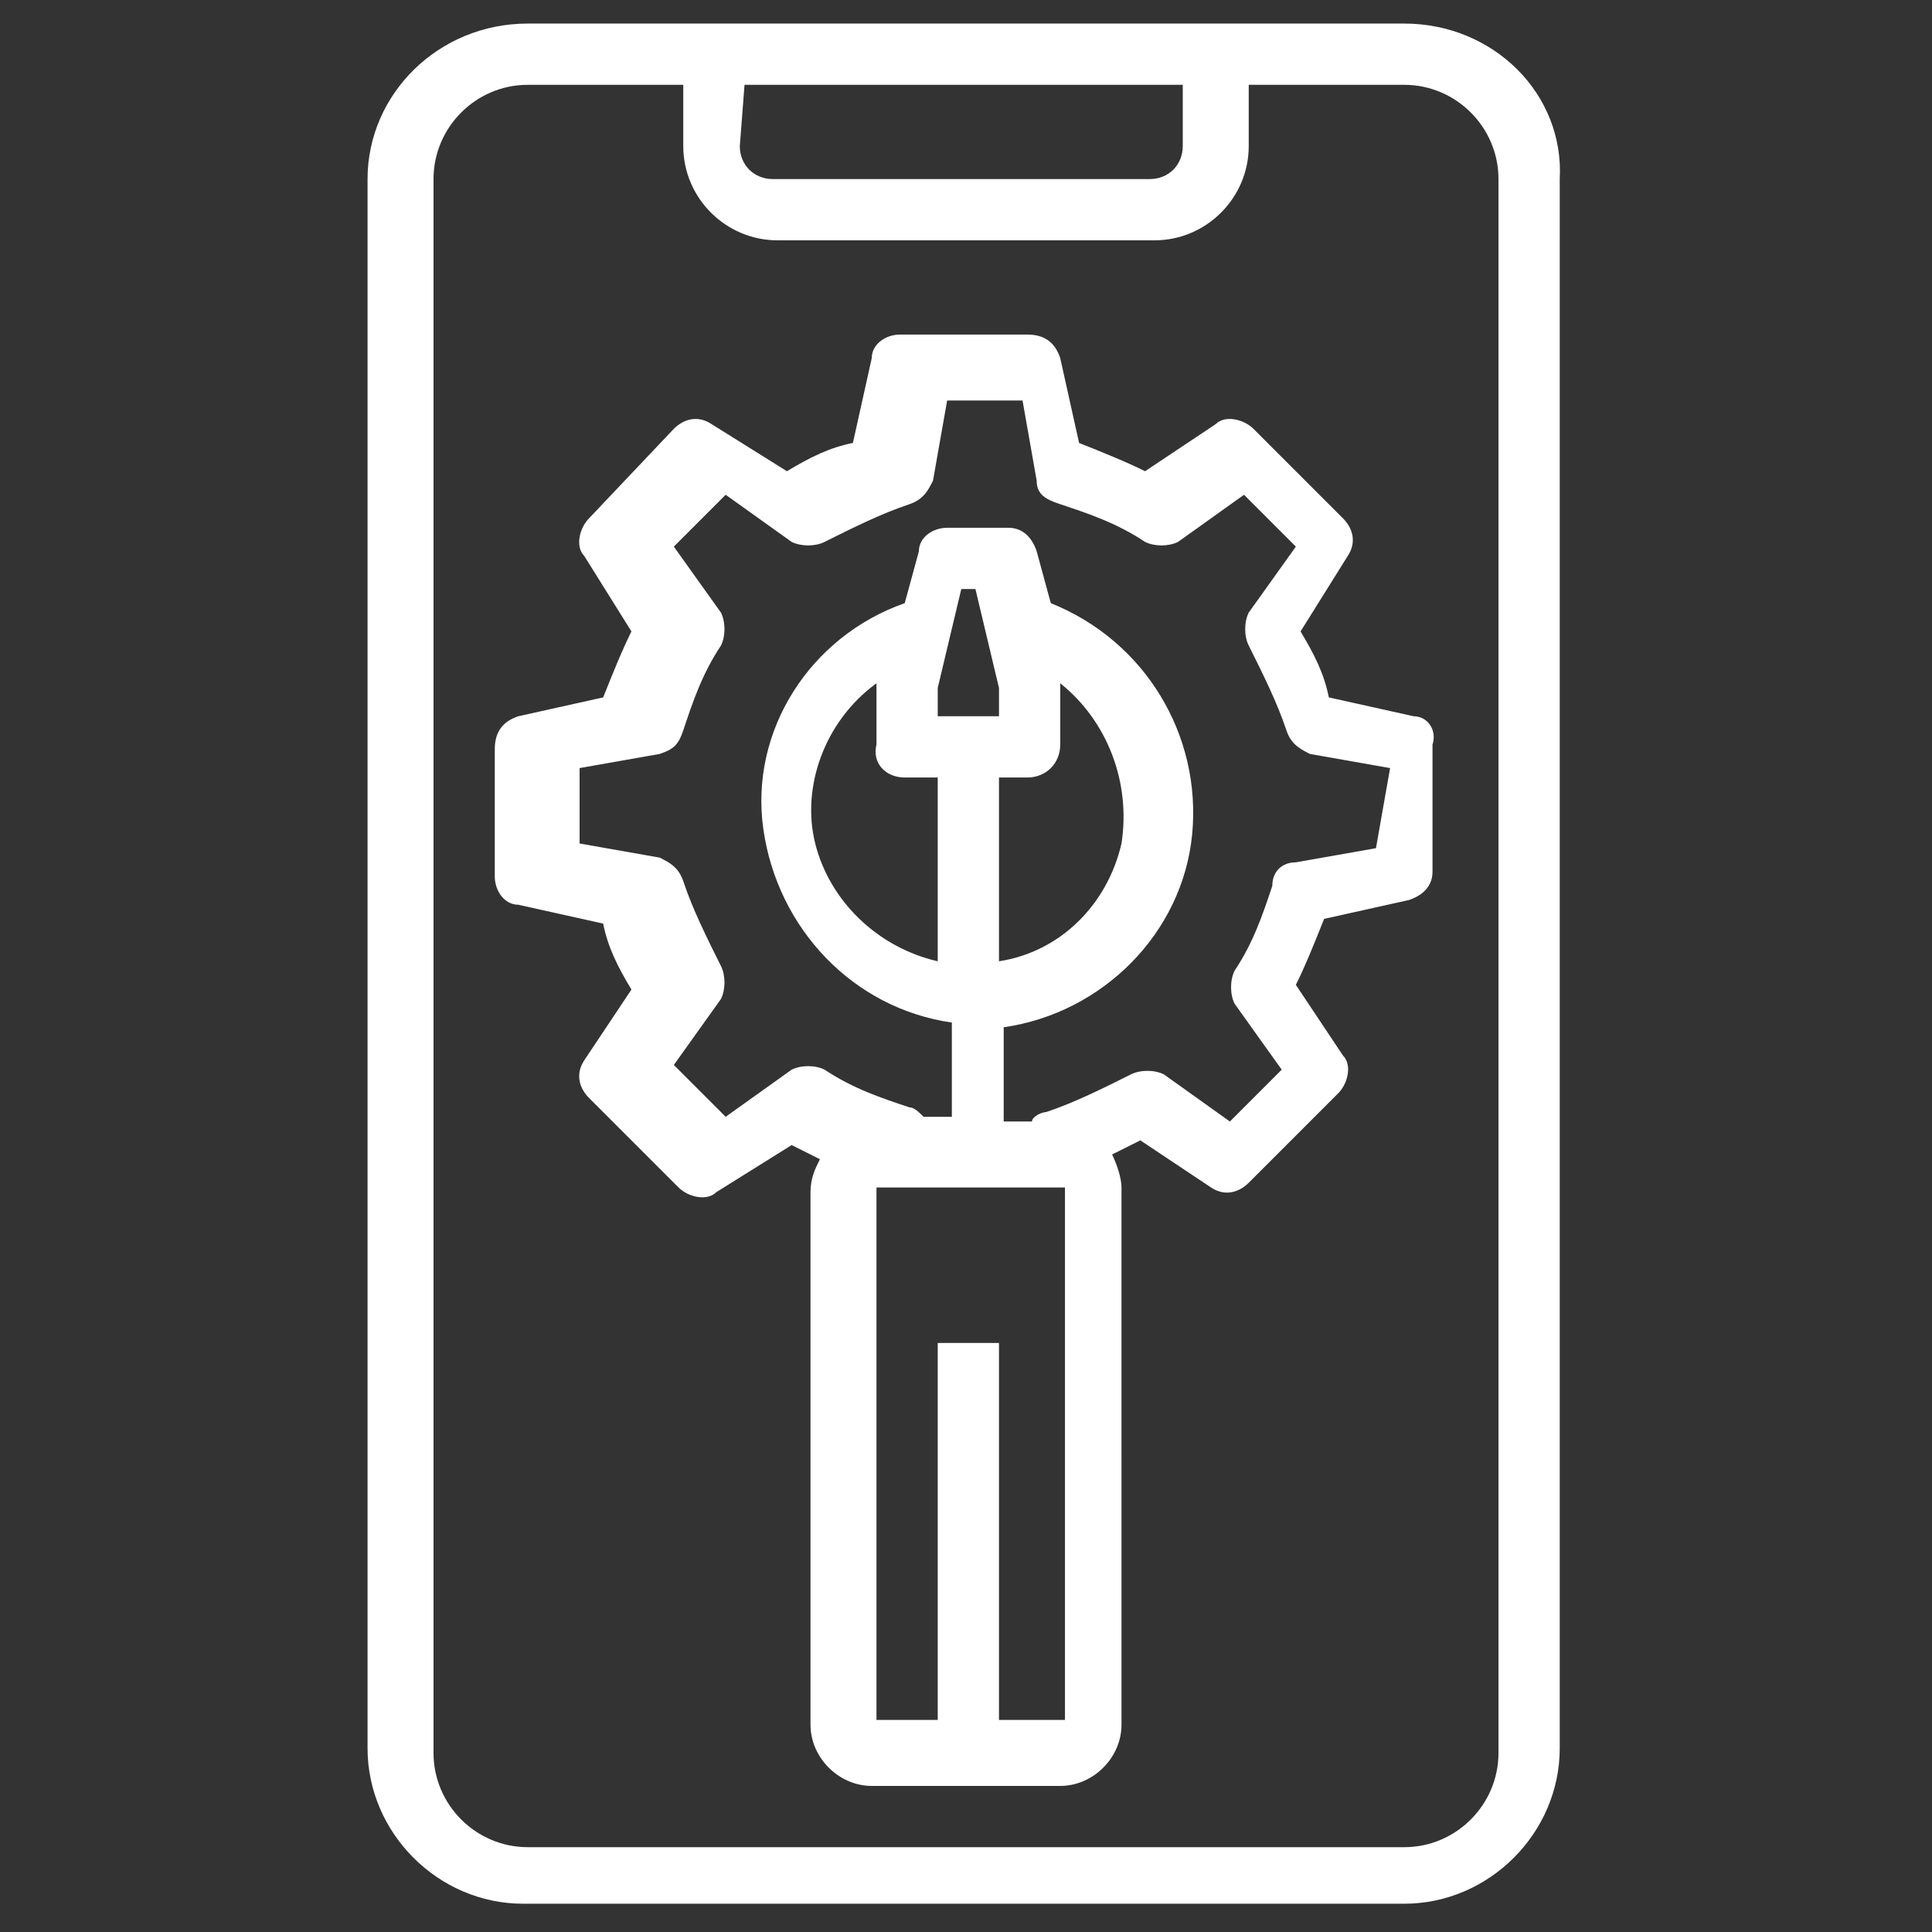<?xml version="1.0" encoding="utf-8"?>
<!-- Generator: Adobe Illustrator 23.0.3, SVG Export Plug-In . SVG Version: 6.00 Build 0)  -->
<svg version="1.1" id="Layer_1" xmlns="http://www.w3.org/2000/svg" xmlns:xlink="http://www.w3.org/1999/xlink" x="0px" y="0px"
	 viewBox="0 0 41 41" style="enable-background:new 0 0 41 41;" xml:space="preserve">
<rect x="0" y="0" width="41" height="41" fill="#333333" stroke="none"/>
<style type="text/css">
	.st0{fill:#FFFFFF;}
</style>
<g>
	<path class="st0" d="M29.8,0.5H11.2C9.3,0.5,7.8,2,7.8,3.8v33.3c0,1.8,1.5,3.3,3.3,3.3h18.7c1.8,0,3.3-1.5,3.3-3.3V3.8
		C33.2,2,31.7,0.5,29.8,0.5z M15.8,1.8h9.3v1.3c0,0.4-0.3,0.7-0.7,0.7h-8c-0.4,0-0.7-0.3-0.7-0.7L15.8,1.8L15.8,1.8z M31.8,37.2
		c0,1.1-0.9,2-2,2H11.2c-1.1,0-2-0.9-2-2V3.8c0-1.1,0.9-2,2-2h3.3v1.3c0,1.1,0.9,2,2,2h8c1.1,0,2-0.9,2-2V1.8h3.3c1.1,0,2,0.9,2,2
		V37.2z"/>
	<path class="st0" d="M30,15.2l-1.8-0.4c-0.1-0.5-0.3-0.9-0.6-1.4l1-1.6c0.2-0.3,0.1-0.6-0.1-0.8l-1.9-1.9c-0.2-0.2-0.6-0.3-0.8-0.1
		l-1.5,1c-0.4-0.2-0.9-0.4-1.4-0.6l-0.4-1.8c-0.1-0.3-0.3-0.5-0.7-0.5h-2.7c-0.3,0-0.6,0.2-0.6,0.5l-0.4,1.8
		c-0.5,0.1-0.9,0.3-1.4,0.6l-1.6-1c-0.3-0.2-0.6-0.1-0.8,0.1L12.5,11c-0.2,0.2-0.3,0.6-0.1,0.8l1,1.6c-0.2,0.4-0.4,0.9-0.6,1.4
		L11,15.2c-0.3,0.1-0.5,0.3-0.5,0.7v2.7c0,0.3,0.2,0.6,0.5,0.6l1.8,0.4c0.1,0.5,0.3,0.9,0.6,1.4l-1,1.5c-0.2,0.3-0.1,0.6,0.1,0.8
		l1.9,1.9c0.2,0.2,0.6,0.3,0.8,0.1l1.6-1c0.2,0.1,0.4,0.2,0.6,0.3c-0.1,0.2-0.2,0.4-0.2,0.7v11.3c0,0.7,0.6,1.3,1.3,1.3h4
		c0.7,0,1.3-0.6,1.3-1.3V25.2c0-0.2-0.1-0.5-0.2-0.7c0.2-0.1,0.4-0.2,0.6-0.3l1.5,1c0.3,0.2,0.6,0.1,0.8-0.1l1.9-1.9
		c0.2-0.2,0.3-0.6,0.1-0.8l-1-1.5c0.2-0.4,0.4-0.9,0.6-1.4l1.8-0.4c0.3-0.1,0.5-0.3,0.5-0.6v-2.7C30.5,15.5,30.3,15.2,30,15.2z
		 M21.2,36.5v-8h-1.3v8h-1.3V25.2h4v11.3H21.2z M19.2,16.5h0.7v3.9c-1.3-0.3-2.3-1.3-2.6-2.5s0.2-2.6,1.3-3.4v1.3
		C18.5,16.2,18.8,16.5,19.2,16.5z M21.8,16.5c0.4,0,0.7-0.3,0.7-0.7v-1.3c1,0.8,1.5,2.1,1.3,3.4c-0.3,1.3-1.3,2.3-2.6,2.5v-3.9H21.8
		z M21.2,15.2h-1.3v-0.6l0.5-2.1h0.3l0.5,2.1C21.2,14.6,21.2,15.2,21.2,15.2z M29.2,18l-1.7,0.3c-0.3,0-0.5,0.2-0.5,0.5
		c-0.2,0.6-0.4,1.2-0.8,1.8c-0.1,0.2-0.1,0.5,0,0.7l1,1.4l-1.1,1.1l-1.4-1c-0.2-0.1-0.5-0.1-0.7,0c-0.6,0.3-1.2,0.6-1.8,0.8
		c-0.1,0-0.3,0.1-0.3,0.2h-0.6v-2c2.1-0.3,3.8-2,4-4.1s-1-4.1-3-4.9l-0.3-1.1c-0.1-0.3-0.3-0.5-0.6-0.5h-1.3c-0.3,0-0.6,0.2-0.6,0.5
		l-0.3,1.1c-2,0.7-3.3,2.7-3,4.8s1.9,3.8,4,4.1v2h-0.6c-0.1-0.1-0.2-0.2-0.3-0.2c-0.6-0.2-1.2-0.4-1.8-0.8c-0.2-0.1-0.5-0.1-0.7,0
		l-1.4,1l-1.1-1.1l1-1.4c0.1-0.2,0.1-0.5,0-0.7c-0.3-0.6-0.6-1.2-0.8-1.8c-0.1-0.3-0.3-0.4-0.5-0.5l-1.7-0.3v-1.6l1.7-0.3
		c0.3-0.1,0.4-0.2,0.5-0.5c0.2-0.6,0.4-1.2,0.8-1.8c0.1-0.2,0.1-0.5,0-0.7l-1-1.4l1.1-1.1l1.4,1c0.2,0.1,0.5,0.1,0.7,0
		c0.6-0.3,1.2-0.6,1.8-0.8c0.3-0.1,0.4-0.3,0.5-0.5l0.3-1.7h1.6l0.3,1.7c0,0.3,0.2,0.4,0.5,0.5c0.6,0.2,1.2,0.4,1.8,0.8
		c0.2,0.1,0.5,0.1,0.7,0l1.4-1l1.1,1.1l-1,1.4c-0.1,0.2-0.1,0.5,0,0.7c0.3,0.6,0.6,1.2,0.8,1.8c0.1,0.3,0.3,0.4,0.5,0.5l1.7,0.3
		L29.2,18L29.2,18z"/>
</g>
</svg>
